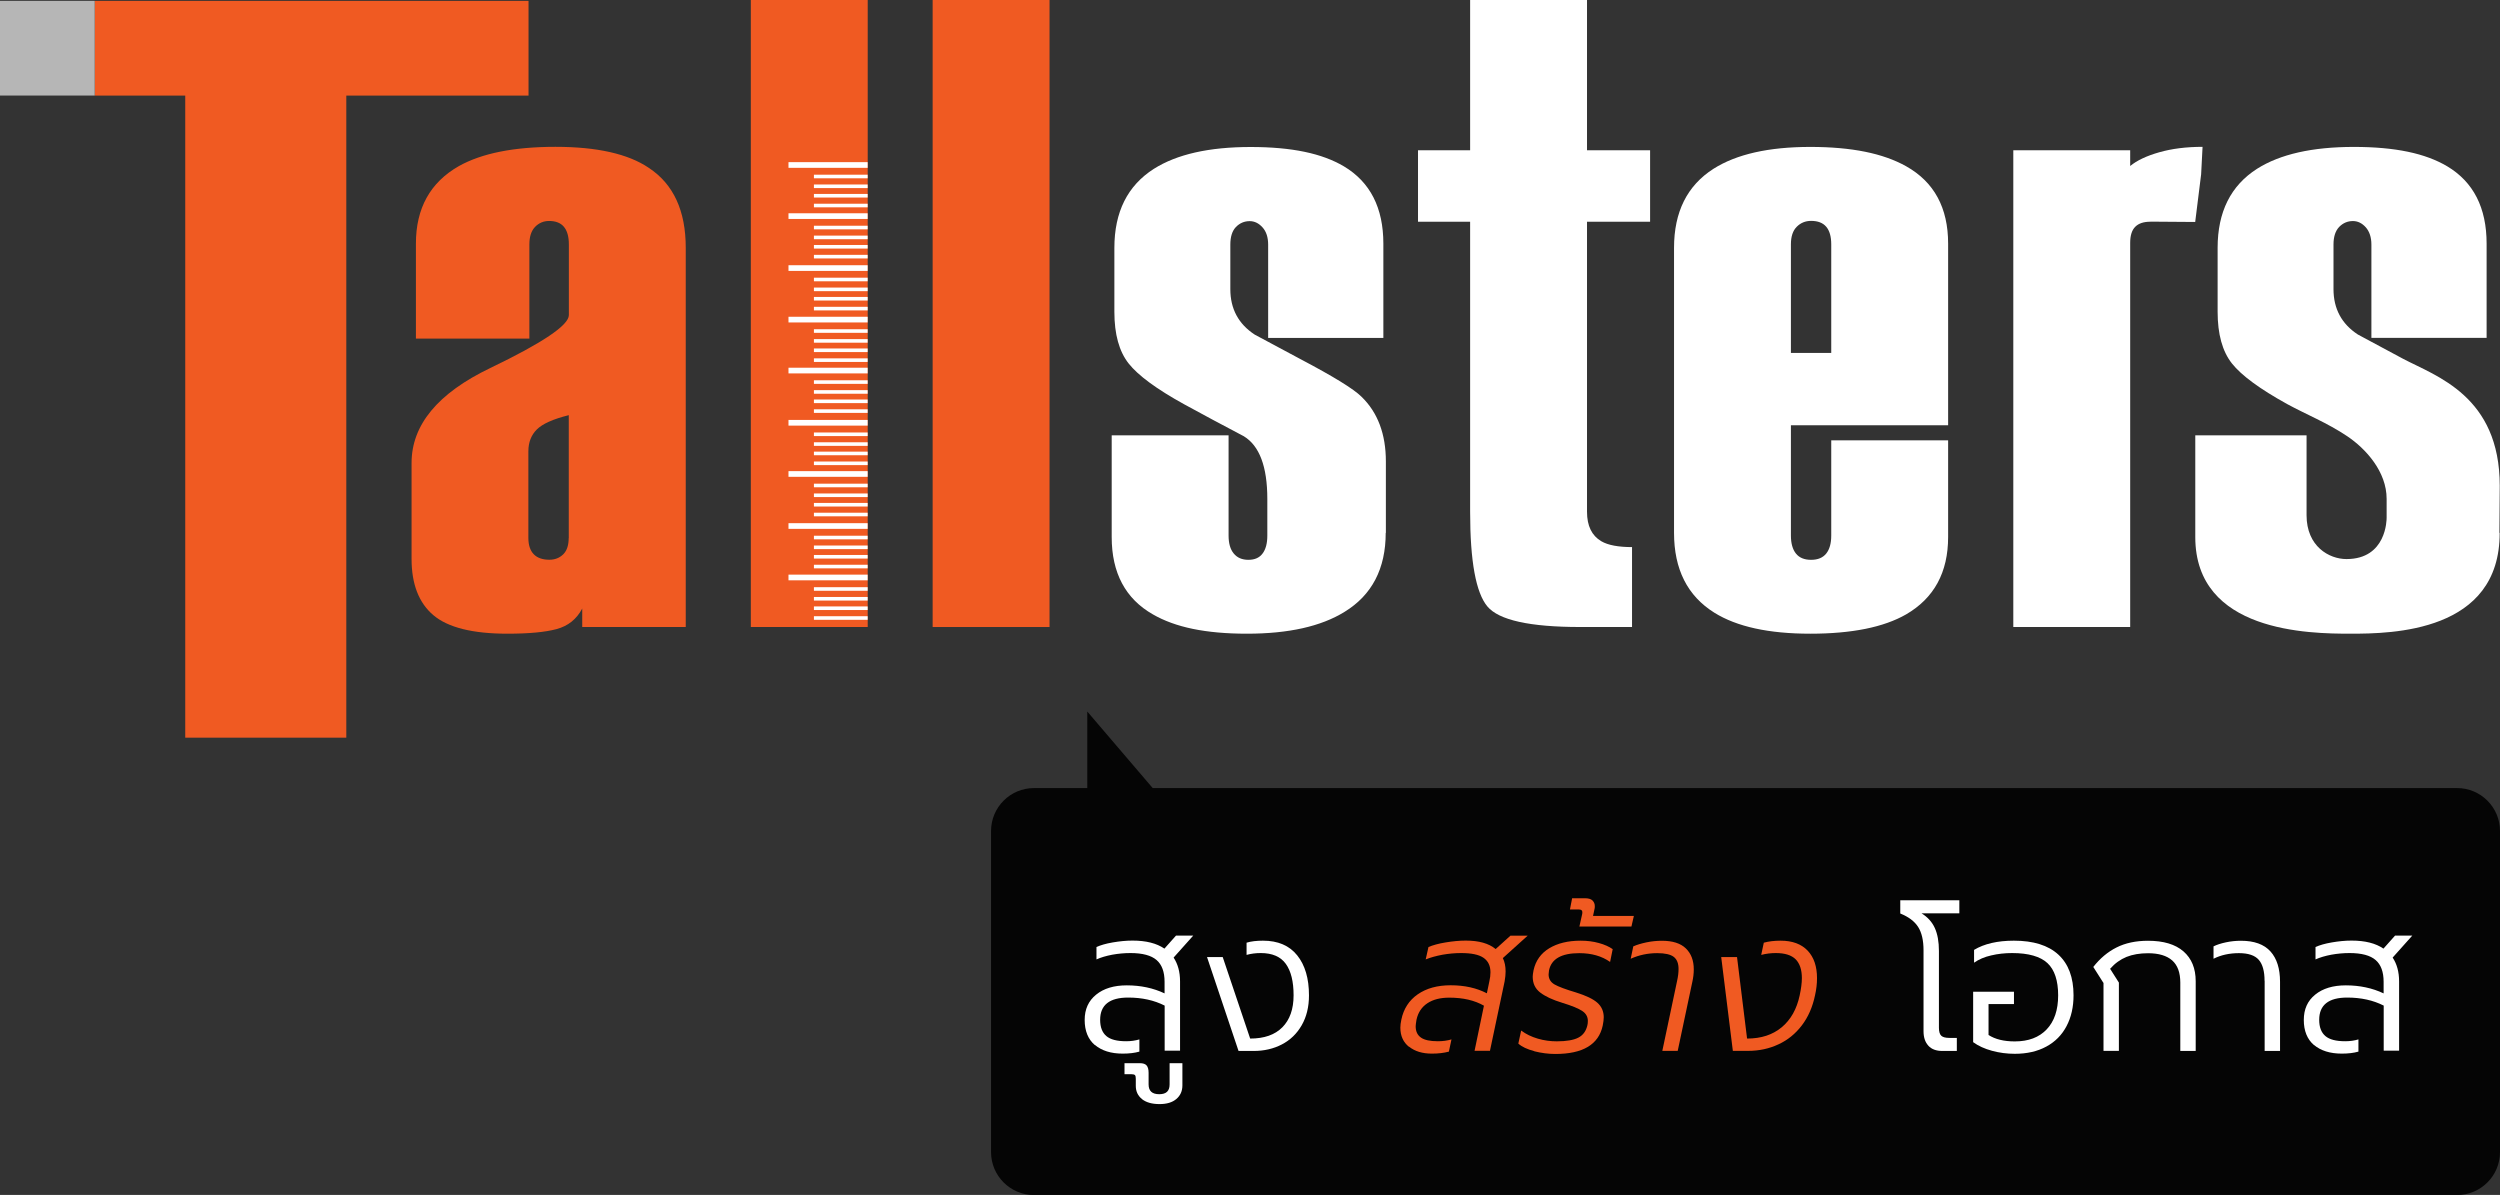 <?xml version="1.0" encoding="UTF-8"?>
<svg id="Layer_2" data-name="Layer 2" xmlns="http://www.w3.org/2000/svg" viewBox="0 0 298.8 142.82">
  <rect x="0" y="0" width="298.8" height="142.82" fill="#333333" stroke="none"/>
  <defs>
    <style>
      .cls-1 {
        fill: #fff;
      }

      .cls-2 {
        fill: #b6b6b6;
      }

      .cls-3 {
        fill: #050505;
      }

      .cls-4 {
        fill: #f05a22;
      }
    </style>
  </defs>
  <g id="Layer_1-2" data-name="Layer 1">
    <g>
      <path class="cls-1" d="m257.01,26.5c-.8,0-1.41.2-1.81.61-.4.4-.6,1.04-.6,1.91v45.92h-13.97V17.96h13.97v1.88c.8-.66,1.96-1.21,3.47-1.64,1.51-.43,3.23-.65,5.18-.65l-.17,3.28-.71,5.7s-4.94-.04-5.35-.04Z"/>
      <path class="cls-4" d="m63.17,11.43h-21.78v76.74h-19.25V11.43h-10.82V.1h51.85v11.32Z"/>
      <path class="cls-4" d="m81.95,74.94h-12.36v-2.21c-.67,1.27-1.69,2.09-3.07,2.46-1.37.37-3.33.55-5.88.55-4.15,0-7.1-.74-8.84-2.21-1.74-1.47-2.61-3.72-2.61-6.73v-11.46c0-4.55,3.13-8.34,9.4-11.35,6.26-3.01,9.4-5.12,9.4-6.33v-8.44c0-.94-.2-1.64-.59-2.11-.39-.47-.99-.7-1.77-.7-.66,0-1.22.24-1.67.7-.46.47-.69,1.17-.69,2.11v11.25h-13.56v-11.36c0-4.22,1.71-7.3,5.12-9.25,2.75-1.54,6.6-2.31,11.56-2.31s8.68.84,11.15,2.51c2.95,1.94,4.42,5.13,4.42,9.55v45.32Zm-13.97-10.65v-14.67c-1.88.47-3.15,1.04-3.82,1.71-.67.67-1.01,1.54-1.01,2.61v10.35c0,.87.22,1.52.65,1.96.43.44,1.06.65,1.86.65.67,0,1.22-.22,1.66-.65.44-.44.65-1.09.65-1.96Z"/>
      <path class="cls-4" d="m103.71,74.94h-13.97V0h13.97v74.94Z"/>
      <path class="cls-4" d="m125.44,74.94h-13.97V0h13.97v74.94Z"/>
      <path class="cls-1" d="m165.62,63.68c0,4.29-1.64,7.44-4.92,9.45-2.81,1.74-6.7,2.61-11.66,2.61s-8.58-.77-11.25-2.31c-3.28-1.87-4.92-4.96-4.92-9.24v-12.16h13.97v11.98c0,.93.2,1.65.62,2.15.41.5.99.75,1.75.75s1.32-.25,1.69-.75c.38-.5.57-1.21.57-2.14v-4.39c0-3.86-.94-6.35-2.81-7.49-2.55-1.34-4.92-2.61-7.13-3.82-3.28-1.81-5.49-3.43-6.63-4.87-1.14-1.44-1.71-3.5-1.71-6.18v-7.64c0-4.29,1.57-7.44,4.72-9.45,2.75-1.74,6.6-2.61,11.56-2.61s8.54.77,11.15,2.31c3.15,1.88,4.72,4.96,4.72,9.25v11.26h-13.77v-11.15c0-.87-.22-1.56-.67-2.06-.45-.5-.96-.75-1.54-.75-.64,0-1.19.24-1.64.7-.45.47-.67,1.17-.67,2.11v5.32c0,2.35.97,4.16,2.91,5.43l5.43,2.91c3.95,2.08,6.4,3.58,7.34,4.52,1.94,1.88,2.91,4.46,2.91,7.74v8.54Z"/>
      <path class="cls-1" d="m195.05,74.94h-6.18c-6.03,0-9.73-.82-11.1-2.46-1.37-1.64-2.06-5.4-2.06-11.28V26.5h-6.23v-8.54h6.23V0h13.97v17.96h7.54v8.54h-7.54v34.67c0,1.68.57,2.85,1.71,3.52.8.47,2.04.7,3.72.7h-.05v9.54Z"/>
      <path class="cls-1" d="m232.84,64.19c0,4.22-1.68,7.3-5.02,9.24-2.68,1.54-6.5,2.31-11.46,2.31s-8.78-.84-11.46-2.51c-3.22-2.01-4.82-5.19-4.82-9.55V29.62c0-4.29,1.57-7.44,4.72-9.45,2.75-1.74,6.6-2.61,11.56-2.61s8.71.77,11.46,2.31c3.35,1.88,5.02,4.96,5.02,9.25v21.71h-18.79v13.18c0,.93.2,1.65.6,2.15.4.5,1,.75,1.81.75s1.41-.25,1.81-.75c.4-.5.6-1.21.6-2.15v-11.38h13.97v11.56Zm-13.97-22.01v-12.98c0-.93-.2-1.63-.6-2.1-.4-.47-1-.7-1.81-.7-.67,0-1.24.23-1.71.7-.47.47-.7,1.16-.7,2.1v12.98h4.82Z"/>
      <path class="cls-1" d="m298.76,63.68c.04,11.89-12.88,12.06-17.83,12.06s-18.55-.17-18.55-11.55v-12.16h13.3v9.55c0,3.72,2.69,5.24,4.77,5.24,4.8,0,4.8-4.74,4.8-4.94v-2.26c0-3.24-2.47-5.98-4.72-7.49-2.39-1.6-4.92-2.61-7.14-3.82-3.28-1.81-5.49-3.43-6.63-4.87-1.14-1.44-1.71-3.5-1.71-6.18v-7.64c0-4.29,1.57-7.44,4.72-9.45,2.75-1.74,6.6-2.61,11.56-2.61s8.54.77,11.15,2.31c3.15,1.88,4.72,4.96,4.72,9.25v11.26h-13.77v-11.15c0-.87-.23-1.56-.67-2.06-.45-.5-.96-.75-1.54-.75-.64,0-1.19.24-1.64.7-.45.47-.68,1.17-.68,2.11v5.32c0,2.35.97,4.16,2.91,5.43l5.42,2.91c3.95,2.08,11.54,4.44,11.54,15.17l-.04,5.63Z"/>
      <rect class="cls-2" y=".1" width="11.32" height="11.32"/>
      <g>
        <rect class="cls-1" x="94.24" y="68.68" width="9.46" height=".68"/>
        <rect class="cls-1" x="97.28" y="70.18" width="6.42" height=".43"/>
        <rect class="cls-1" x="97.28" y="71.35" width="6.42" height=".43"/>
        <rect class="cls-1" x="97.28" y="72.48" width="6.42" height=".43"/>
        <rect class="cls-1" x="97.28" y="73.65" width="6.42" height=".43"/>
      </g>
      <g>
        <rect class="cls-1" x="94.24" y="62.53" width="9.46" height=".68"/>
        <rect class="cls-1" x="97.28" y="64.03" width="6.42" height=".43"/>
        <rect class="cls-1" x="97.28" y="65.2" width="6.42" height=".43"/>
        <rect class="cls-1" x="97.28" y="66.33" width="6.42" height=".43"/>
        <rect class="cls-1" x="97.28" y="67.5" width="6.42" height=".43"/>
      </g>
      <g>
        <rect class="cls-1" x="94.24" y="56.31" width="9.46" height=".68"/>
        <rect class="cls-1" x="97.28" y="57.81" width="6.42" height=".43"/>
        <rect class="cls-1" x="97.28" y="58.98" width="6.42" height=".43"/>
        <rect class="cls-1" x="97.28" y="60.11" width="6.42" height=".43"/>
        <rect class="cls-1" x="97.28" y="61.28" width="6.42" height=".43"/>
      </g>
      <g>
        <rect class="cls-1" x="94.24" y="50.19" width="9.46" height=".68"/>
        <rect class="cls-1" x="97.28" y="51.69" width="6.42" height=".43"/>
        <rect class="cls-1" x="97.28" y="52.86" width="6.42" height=".43"/>
        <rect class="cls-1" x="97.28" y="53.98" width="6.42" height=".43"/>
        <rect class="cls-1" x="97.28" y="55.16" width="6.42" height=".43"/>
      </g>
      <g>
        <rect class="cls-1" x="94.24" y="43.95" width="9.46" height=".68"/>
        <rect class="cls-1" x="97.28" y="45.45" width="6.42" height=".43"/>
        <rect class="cls-1" x="97.28" y="46.63" width="6.42" height=".43"/>
        <rect class="cls-1" x="97.28" y="47.75" width="6.42" height=".43"/>
        <rect class="cls-1" x="97.28" y="48.92" width="6.42" height=".43"/>
      </g>
      <g>
        <rect class="cls-1" x="94.24" y="37.86" width="9.46" height=".68"/>
        <rect class="cls-1" x="97.28" y="39.35" width="6.42" height=".43"/>
        <rect class="cls-1" x="97.28" y="40.53" width="6.42" height=".43"/>
        <rect class="cls-1" x="97.28" y="41.65" width="6.42" height=".43"/>
        <rect class="cls-1" x="97.28" y="42.83" width="6.42" height=".43"/>
      </g>
      <g>
        <rect class="cls-1" x="94.24" y="31.7" width="9.46" height=".68"/>
        <rect class="cls-1" x="97.28" y="33.19" width="6.42" height=".43"/>
        <rect class="cls-1" x="97.28" y="34.37" width="6.42" height=".43"/>
        <rect class="cls-1" x="97.28" y="35.49" width="6.42" height=".43"/>
        <rect class="cls-1" x="97.28" y="36.67" width="6.42" height=".43"/>
      </g>
      <g>
        <rect class="cls-1" x="94.24" y="25.49" width="9.46" height=".68"/>
        <rect class="cls-1" x="97.28" y="26.98" width="6.42" height=".43"/>
        <rect class="cls-1" x="97.28" y="28.16" width="6.42" height=".43"/>
        <rect class="cls-1" x="97.28" y="29.28" width="6.42" height=".43"/>
        <rect class="cls-1" x="97.28" y="30.46" width="6.42" height=".43"/>
      </g>
      <g>
        <rect class="cls-1" x="94.24" y="19.38" width="9.46" height=".68"/>
        <rect class="cls-1" x="97.28" y="20.88" width="6.42" height=".43"/>
        <rect class="cls-1" x="97.28" y="22.05" width="6.42" height=".43"/>
        <rect class="cls-1" x="97.28" y="23.18" width="6.42" height=".43"/>
        <rect class="cls-1" x="97.28" y="24.35" width="6.42" height=".43"/>
      </g>
      <path class="cls-3" d="m293.67,94.19h-155.9l-7.82-9.15v9.15h-6.37c-2.83,0-5.13,2.3-5.13,5.13v38.38c0,2.83,2.3,5.13,5.13,5.13h170.09c2.83,0,5.13-2.3,5.13-5.13v-38.38c0-2.83-2.3-5.13-5.13-5.13Z"/>
      <g>
        <path class="cls-1" d="m130.86,124.91c-.81-.69-1.22-1.7-1.22-3s.46-2.29,1.37-3.03c.91-.74,2.13-1.11,3.66-1.11,1.66,0,3.17.32,4.52.96v-1.39c0-1.18-.32-2.05-.96-2.6-.64-.55-1.68-.83-3.11-.83-.75,0-1.48.07-2.2.2-.72.14-1.34.32-1.87.56v-1.48c.48-.22,1.12-.41,1.94-.55s1.6-.22,2.37-.22c1.61,0,2.88.32,3.81.96l1.39-1.56h2.06l-2.35,2.63c.51.77.77,1.72.77,2.85v8.28h-1.84v-5.39c-1.26-.64-2.71-.96-4.36-.96-2.23,0-3.35.89-3.35,2.66,0,.88.25,1.52.74,1.94.49.42,1.28.62,2.37.62.56,0,1.08-.07,1.58-.22v1.46c-.56.16-1.22.24-1.99.24-1.41,0-2.51-.35-3.33-1.04Z"/>
        <path class="cls-1" d="m136.49,131.36c-.5-.4-.74-.93-.74-1.58v-.84c0-.22-.03-.37-.1-.44-.06-.07-.2-.11-.41-.11h-.84v-1.32h1.82c.4,0,.67.09.83.28.15.18.23.47.23.87v1.39c0,.78.42,1.17,1.27,1.17s1.24-.39,1.24-1.17v-2.54h1.53v2.66c0,.67-.24,1.21-.72,1.62-.48.41-1.15.61-2.01.61-.91,0-1.61-.2-2.11-.6Z"/>
        <path class="cls-1" d="m144.27,114.39h1.87l3.28,9.74c1.68,0,2.96-.45,3.85-1.35.89-.9,1.34-2.17,1.34-3.82s-.31-2.9-.93-3.76-1.62-1.29-2.99-1.29c-.59,0-1.16.07-1.7.22v-1.46c.53-.16,1.18-.24,1.96-.24,1.79,0,3.15.58,4.09,1.75s1.41,2.76,1.41,4.79c0,1.37-.29,2.56-.87,3.57-.58,1.01-1.37,1.77-2.37,2.29s-2.12.78-3.36.78h-1.82l-3.76-11.2Z"/>
        <path class="cls-4" d="m168.42,125.13c-.7-.55-1.05-1.32-1.05-2.31,0-.27.04-.59.12-.96.27-1.29.92-2.3,1.96-3.02,1.04-.72,2.35-1.08,3.93-1.08,1.66,0,3.1.32,4.33.96l.29-1.39c.1-.42.14-.79.14-1.12,0-.78-.28-1.36-.84-1.74s-1.44-.56-2.66-.56c-.75,0-1.5.07-2.24.2-.74.14-1.41.32-2,.56l.33-1.48c.51-.22,1.19-.41,2.04-.55.85-.14,1.65-.22,2.42-.22,1.56,0,2.75.33,3.57,1.01l1.77-1.6h2.06l-2.97,2.68c.22.45.33.98.33,1.6,0,.35-.04.75-.12,1.2l-1.75,8.28h-1.84l1.12-5.39c-1.12-.64-2.5-.96-4.14-.96-1.07,0-1.94.22-2.62.67-.68.45-1.11,1.1-1.3,1.96-.06.38-.1.65-.1.79,0,.61.21,1.06.63,1.35.42.3,1.1.44,2.02.44.58,0,1.12-.07,1.63-.22l-.31,1.46c-.59.16-1.27.24-2.03.24-1.12,0-2.03-.27-2.73-.83Z"/>
        <path class="cls-4" d="m183.37,125.63c-.84-.22-1.47-.51-1.9-.9l.34-1.56c.57.43,1.24.75,1.99.97s1.51.32,2.27.32c1.15,0,2.01-.15,2.57-.44.57-.29.93-.79,1.09-1.5.03-.13.05-.29.05-.5,0-.49-.22-.89-.66-1.18-.44-.3-1.24-.63-2.41-.99-1.15-.35-2.02-.76-2.62-1.22-.6-.46-.9-1.09-.9-1.89,0-.16.03-.41.1-.77.25-1.15.88-2.03,1.87-2.63s2.24-.91,3.76-.91c.78,0,1.51.09,2.18.28.67.18,1.22.43,1.65.73l-.31,1.53c-.99-.7-2.22-1.05-3.69-1.05-2.12,0-3.33.69-3.61,2.06-.03.22-.05.38-.05.48,0,.53.24.93.71,1.2.47.27,1.33.59,2.57.96,1.18.37,2.03.77,2.54,1.22.51.45.77,1.03.77,1.75,0,.26-.04.58-.12.98-.48,2.27-2.37,3.4-5.67,3.4-.83,0-1.66-.11-2.5-.32Z"/>
        <path class="cls-4" d="m189.1,109.25c.02-.06.02-.14.02-.24,0-.21-.14-.31-.43-.31h-1.05l.26-1.34h1.56c.4,0,.69.09.87.26.18.18.28.4.28.67,0,.13,0,.22-.02.29l-.19.89h4.88l-.29,1.27h-6.22l.33-1.48Z"/>
        <path class="cls-4" d="m200.45,117.22c.11-.49.17-.97.17-1.41,0-.67-.19-1.15-.58-1.45-.38-.29-1.04-.44-1.96-.44-1.12,0-2.18.22-3.18.67l.31-1.48c.43-.19.96-.35,1.58-.48.62-.13,1.24-.19,1.84-.19,1.28,0,2.23.3,2.86.91.63.61.95,1.44.95,2.51,0,.5-.06.99-.17,1.48l-1.75,8.26h-1.84l1.77-8.38Z"/>
        <path class="cls-4" d="m205.74,114.39h1.87l1.2,9.74c1.68,0,3.06-.45,4.14-1.35,1.08-.9,1.8-2.17,2.15-3.82.17-.8.26-1.48.26-2.06,0-.99-.25-1.74-.74-2.24-.5-.5-1.29-.75-2.37-.75-.59,0-1.17.07-1.75.22l.31-1.46c.59-.16,1.26-.24,2.01-.24,1.4,0,2.48.4,3.23,1.19.75.79,1.12,1.89,1.12,3.29,0,.67-.08,1.36-.24,2.06-.29,1.39-.81,2.58-1.57,3.58-.76,1-1.69,1.76-2.8,2.27-1.11.52-2.32.78-3.63.78h-1.82l-1.39-11.2Z"/>
        <path class="cls-1" d="m230.47,124.97c-.38-.41-.57-.99-.57-1.72v-9.67c0-1.2-.22-2.13-.65-2.8-.43-.67-1.14-1.2-2.13-1.6v-1.58h7.06v1.56h-4.52c.73.45,1.26,1.03,1.59,1.76.33.73.49,1.64.49,2.74v9.19c0,.46.1.78.29.95.19.17.51.25.96.25h.89v1.56h-1.75c-.72,0-1.27-.21-1.65-.62Z"/>
        <path class="cls-1" d="m238.08,125.59c-.88-.24-1.63-.58-2.25-1.03v-6.03h4.88v1.48h-3.04v3.69c.78.51,1.83.77,3.14.77,1.63,0,2.9-.48,3.81-1.44.91-.96,1.37-2.31,1.37-4.07s-.43-3.06-1.28-3.85-2.26-1.2-4.22-1.2c-.86,0-1.7.09-2.5.28-.81.18-1.49.48-2.05.87v-1.53c1.21-.73,2.8-1.1,4.76-1.1,2.33,0,4.1.55,5.31,1.66,1.21,1.11,1.82,2.73,1.82,4.87,0,1.4-.28,2.63-.84,3.69s-1.36,1.87-2.42,2.44c-1.05.57-2.31.86-3.76.86-.94,0-1.85-.12-2.73-.36Z"/>
        <path class="cls-1" d="m251.39,117.46l-1.2-1.89c.8-1.02,1.72-1.8,2.78-2.33,1.05-.53,2.31-.8,3.76-.8,1.85,0,3.26.42,4.24,1.27.97.85,1.46,2.03,1.46,3.57v8.33h-1.84v-8.16c0-1.2-.32-2.08-.97-2.66-.65-.57-1.61-.86-2.88-.86-.99,0-1.85.15-2.58.44-.73.3-1.39.77-1.96,1.42l1.05,1.65v8.16h-1.84v-8.14Z"/>
        <path class="cls-1" d="m270.66,117.22c0-1.13-.23-1.97-.69-2.5s-1.25-.8-2.37-.8-2.15.22-3.04.67v-1.48c.38-.19.87-.35,1.47-.48.6-.13,1.2-.19,1.81-.19,1.58,0,2.75.42,3.52,1.27.77.85,1.15,2.06,1.15,3.64v8.26h-1.84v-8.38Z"/>
        <path class="cls-1" d="m276.57,124.91c-.81-.69-1.22-1.7-1.22-3s.45-2.29,1.36-3.03c.91-.74,2.13-1.11,3.66-1.11,1.66,0,3.17.32,4.52.96v-1.39c0-1.18-.32-2.05-.96-2.6-.64-.55-1.67-.83-3.11-.83-.75,0-1.48.07-2.2.2-.72.14-1.34.32-1.87.56v-1.48c.48-.22,1.12-.41,1.94-.55.81-.14,1.6-.22,2.37-.22,1.61,0,2.88.32,3.81.96l1.39-1.56h2.06l-2.35,2.63c.51.77.77,1.72.77,2.85v8.28h-1.84v-5.39c-1.26-.64-2.71-.96-4.36-.96-2.23,0-3.35.89-3.35,2.66,0,.88.25,1.52.74,1.94.49.42,1.28.62,2.37.62.56,0,1.08-.07,1.58-.22v1.46c-.56.16-1.22.24-1.99.24-1.4,0-2.51-.35-3.33-1.04Z"/>
      </g>
    </g>
  </g>
</svg>